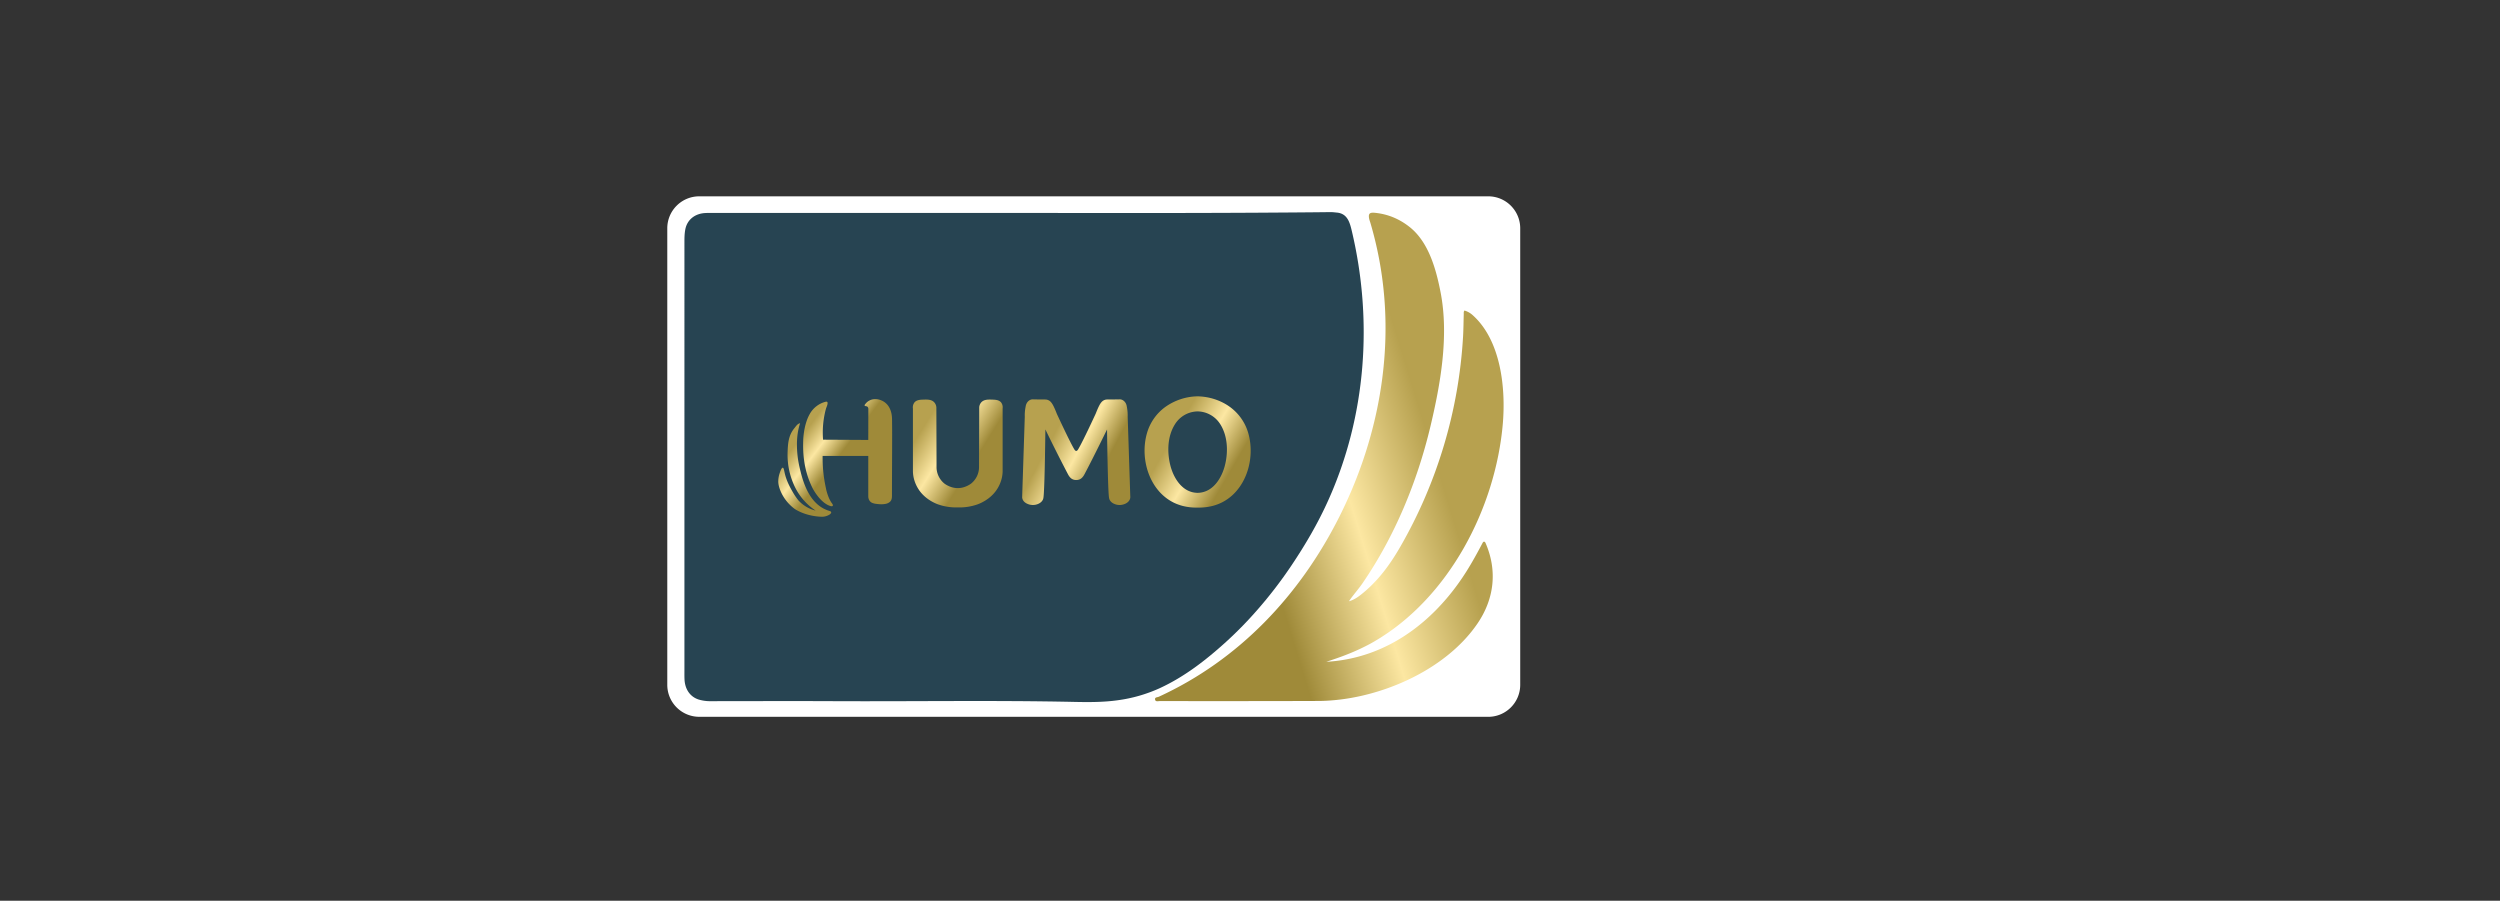 <svg width="136" height="49" fill="none" xmlns="http://www.w3.org/2000/svg"><rect width="100%" height="100%" fill="#333333" stroke="none"/><g clip-path="url(#clip0_17025_207)"><g clip-path="url(#clip1_17025_207)"><path d="M80.96 38.994H38.04a1.74 1.74 0 01-1.74-1.74V12.42c0-.961.779-1.74 1.74-1.74h42.92c.96 0 1.74.779 1.74 1.74v24.835c0 .96-.78 1.74-1.74 1.74z" fill="#fff"/><path d="M53.443 11.583c4.951 0 9.902.017 14.853-.011 1.359-.009 2.719-.016 4.078-.033.116-.002.231.015.347.025.552.048.696.49.807.956 1.17 4.897.798 10.112-1.28 14.718-.553 1.228-1.23 2.385-1.977 3.5a23.774 23.774 0 01-1.929 2.505 21.243 21.243 0 01-1.654 1.683c-1.097.992-2.261 1.898-3.618 2.52a8.1 8.1 0 01-2.26.647c-.783.11-1.569.108-2.355.091-4.34-.094-8.681-.02-13.022-.04-2.247-.01-4.494-.002-6.741 0a2.2 2.2 0 01-.688-.09c-.46-.15-.74-.554-.766-1.09-.008-.151-.005-.304-.005-.456V13.142c0-.223.005-.444.048-.667.105-.534.53-.852 1.069-.885.187-.011.376-.006.564-.006l14.53-.001z" fill="#274452"/><path d="M73.381 32.71c.27-.073.489-.227.695-.392.879-.702 1.532-1.59 2.09-2.557a25.911 25.911 0 003.424-11.443c.024-.411.026-.821.038-1.232.002-.06-.014-.126.04-.192.16.047.303.125.434.24 1.554 1.378 1.817 3.995 1.65 5.93-.4 4.578-2.928 9.465-6.988 11.83a8.884 8.884 0 01-.283.158c-.627.334-1.278.597-1.949.822l-.378.128a8.493 8.493 0 002.184-.412c2.315-.76 4.16-2.478 5.44-4.511.315-.5.597-1.017.872-1.54.017-.03.035-.064.077-.073.051.001.073.042.09.082.643 1.486.477 3.01-.43 4.353-1.784 2.642-5.555 4.219-8.674 4.231-2.874.011-5.748.009-8.623.007-.09 0-.227.048-.253-.08-.026-.136.12-.12.205-.158 4.36-2.005 7.66-5.503 9.811-9.775 1.87-3.712 2.808-7.913 2.442-12.068a20.04 20.04 0 00-.745-3.933c-.023-.077-.054-.152-.069-.23-.052-.277.03-.346.312-.319.706.07 1.329.33 1.884.768 1.05.826 1.453 2.325 1.696 3.585.453 2.36-.01 4.973-.561 7.281-.718 3.005-1.93 5.94-3.675 8.496-.186.272-.402.525-.602.787-.054.07-.103.145-.154.218z" fill="url(#paint0_linear_17025_207)"/><path d="M48.527 22.803c-.005-.37-.12-.744-.447-.952-.319-.202-.742-.198-.992.11-.02.025-.064.067-.051.104.013.036.091.028.124.044.057.029.08.086.078.146-.002.07-.003.747-.005 1.678l-2.46-.014a4.982 4.982 0 01.15-1.657c.027-.106.104-.238.096-.35a.077.077 0 00-.014-.041c-.022-.027-.065-.023-.099-.014a1.383 1.383 0 00-.871.692c-.316.565-.34 1.365-.34 1.365-.016.518-.037 1.566.515 2.655 0 0 .386.763.938.951.11.037.14.013.148 0 .044-.054-.049-.15-.076-.192a1.731 1.731 0 01-.13-.245 2.72 2.72 0 01-.166-.549 7.678 7.678 0 01-.174-1.731h2.483v2.19c0 .146.059.285.193.354a.78.78 0 00.262.066c.157.02.318.03.473 0a.504.504 0 00.25-.113c.11-.101.111-.24.111-.378 0-1.1.01-2.2.01-3.3 0-.273-.003-.546-.006-.82z" fill="url(#paint1_linear_17025_207)"/><path d="M45.126 27.796c-1.002-.293-1.393-1.354-1.607-2.275a6.055 6.055 0 01-.117-.603c-.08-.619-.077-1.3.124-1.896-.154.034-.223.166-.312.272-.326.39-.352.845-.368 1.298a3.992 3.992 0 00.438 1.98 3.246 3.246 0 001.088 1.205 1.866 1.866 0 01-.952-.572 3.563 3.563 0 01-.28-.414c-.159-.276-.357-.62-.458-1.081-.029-.13-.048-.262-.099-.267-.073-.007-.156.255-.174.311a1.495 1.495 0 00-.072.442c.004.347.265 1.024.888 1.484 0 0 .546.401 1.479.432a.79.79 0 00.431-.124c.083-.059.137-.15-.01-.192z" fill="url(#paint2_linear_17025_207)"/><path d="M61.346 22.673a2.41 2.41 0 00-.045-.544c-.005-.024-.011-.082-.04-.15a.441.441 0 00-.163-.199.331.331 0 00-.182-.055l-.135.003-.188.002c-.122.001-.244-.001-.365.003a.407.407 0 00-.289.123c-.092.096-.165.235-.287.53l-.048.12c-.046.1-.701 1.52-.948 1.93-.018.031-.059.097-.11.094-.05.003-.09-.063-.108-.094-.247-.41-.902-1.83-.949-1.93-.01-.029-.027-.07-.047-.12-.122-.295-.196-.433-.288-.53a.408.408 0 00-.289-.123c-.121-.004-.243-.002-.365-.003l-.187-.002c-.045 0-.09-.003-.136-.003a.332.332 0 00-.181.055.442.442 0 00-.163.2c-.03.067-.035.125-.04.149-.045.228-.05.417-.045.544l-.143 4.382a.365.365 0 00.02.096c.074.213.345.319.554.321.212.003.464-.097.553-.29a.428.428 0 00.026-.082c.063-.298.098-2.694.111-3.738a85.772 85.772 0 001.227 2.434c.042.08.131.24.297.293a.49.49 0 00.308 0c.165-.054.255-.213.297-.293.207-.386.654-1.262 1.226-2.433.013 1.043.05 3.439.111 3.736.009.043.026.08.026.082.09.194.342.294.553.291.21-.002.48-.108.555-.322a.347.347 0 00.02-.095l-.143-4.382z" fill="url(#paint3_linear_17025_207)"/><path d="M54.465 21.9c-.119-.151-.322-.157-.517-.162-.185-.005-.42-.012-.568.152a.465.465 0 00-.111.264l-.01 3.233a1.15 1.15 0 01-.429.918s-.271.214-.626.243a1.499 1.499 0 01-.073.004h-.056s-.037-.001-.073-.004c-.355-.029-.626-.243-.626-.243a1.154 1.154 0 01-.428-.918l-.01-3.233a.46.46 0 00-.112-.264c-.147-.164-.382-.157-.568-.152-.195.005-.398.011-.517.161a.445.445 0 00-.078.327v3.385c0 .315.09.732.392 1.128.34.445.821.643.97.698a2.976 2.976 0 001.078.166 2.968 2.968 0 001.078-.166c.149-.055.63-.253.97-.698.302-.396.392-.813.392-1.128v-3.385a.445.445 0 00-.078-.327z" fill="url(#paint4_linear_17025_207)"/><path fill-rule="evenodd" clip-rule="evenodd" d="M65.98 27.518c-.272.071-.55.101-.829.094a2.963 2.963 0 01-.828-.094c-1.682-.44-2.384-2.43-1.917-3.99a2.666 2.666 0 01.952-1.364 3.118 3.118 0 011.793-.604c.64.015 1.279.218 1.793.604.454.341.789.82.952 1.364.467 1.56-.236 3.55-1.917 3.99zm.407-4.433a1.483 1.483 0 00-1.236-.705 1.48 1.48 0 00-1.236.705c-.399.635-.43 1.473-.26 2.184.175.74.665 1.533 1.496 1.542.83-.009 1.321-.803 1.497-1.542.17-.711.138-1.55-.26-2.184z" fill="url(#paint5_linear_17025_207)"/></g></g><defs><linearGradient id="paint0_linear_17025_207" x1="57.081" y1="16.791" x2="78.503" y2="10.215" gradientUnits="userSpaceOnUse"><stop offset=".329" stop-color="#9F8A39"/><stop offset=".561" stop-color="#FCE7A2"/><stop offset=".788" stop-color="#B7A14F"/></linearGradient><linearGradient id="paint1_linear_17025_207" x1="45.295" y1="27.978" x2="41.345" y2="24.989" gradientUnits="userSpaceOnUse"><stop offset=".329" stop-color="#9F8A39"/><stop offset=".561" stop-color="#FCE7A2"/><stop offset=".788" stop-color="#B7A14F"/></linearGradient><linearGradient id="paint2_linear_17025_207" x1="44.56" y1="28.85" x2="40.66" y2="25.899" gradientUnits="userSpaceOnUse"><stop offset=".329" stop-color="#9F8A39"/><stop offset=".561" stop-color="#FCE7A2"/><stop offset=".788" stop-color="#B7A14F"/></linearGradient><linearGradient id="paint3_linear_17025_207" x1="60.252" y1="29.908" x2="54.074" y2="26.631" gradientUnits="userSpaceOnUse"><stop offset=".329" stop-color="#9F8A39"/><stop offset=".561" stop-color="#FCE7A2"/><stop offset=".788" stop-color="#B7A14F"/></linearGradient><linearGradient id="paint4_linear_17025_207" x1="53.292" y1="29.128" x2="47.14" y2="25.277" gradientUnits="userSpaceOnUse"><stop offset=".329" stop-color="#9F8A39"/><stop offset=".561" stop-color="#FCE7A2"/><stop offset=".788" stop-color="#B7A14F"/></linearGradient><linearGradient id="paint5_linear_17025_207" x1="67.481" y1="29.941" x2="60.577" y2="25.934" gradientUnits="userSpaceOnUse"><stop offset=".329" stop-color="#9F8A39"/><stop offset=".561" stop-color="#FCE7A2"/><stop offset=".788" stop-color="#B7A14F"/></linearGradient><clipPath id="clip0_17025_207"><path fill="#fff" transform="translate(0 .953)" d="M0 0h120v48H0z"/></clipPath><clipPath id="clip1_17025_207"><path fill="#fff" transform="translate(0 .953)" d="M0 0h120v48H0z"/></clipPath></defs></svg>